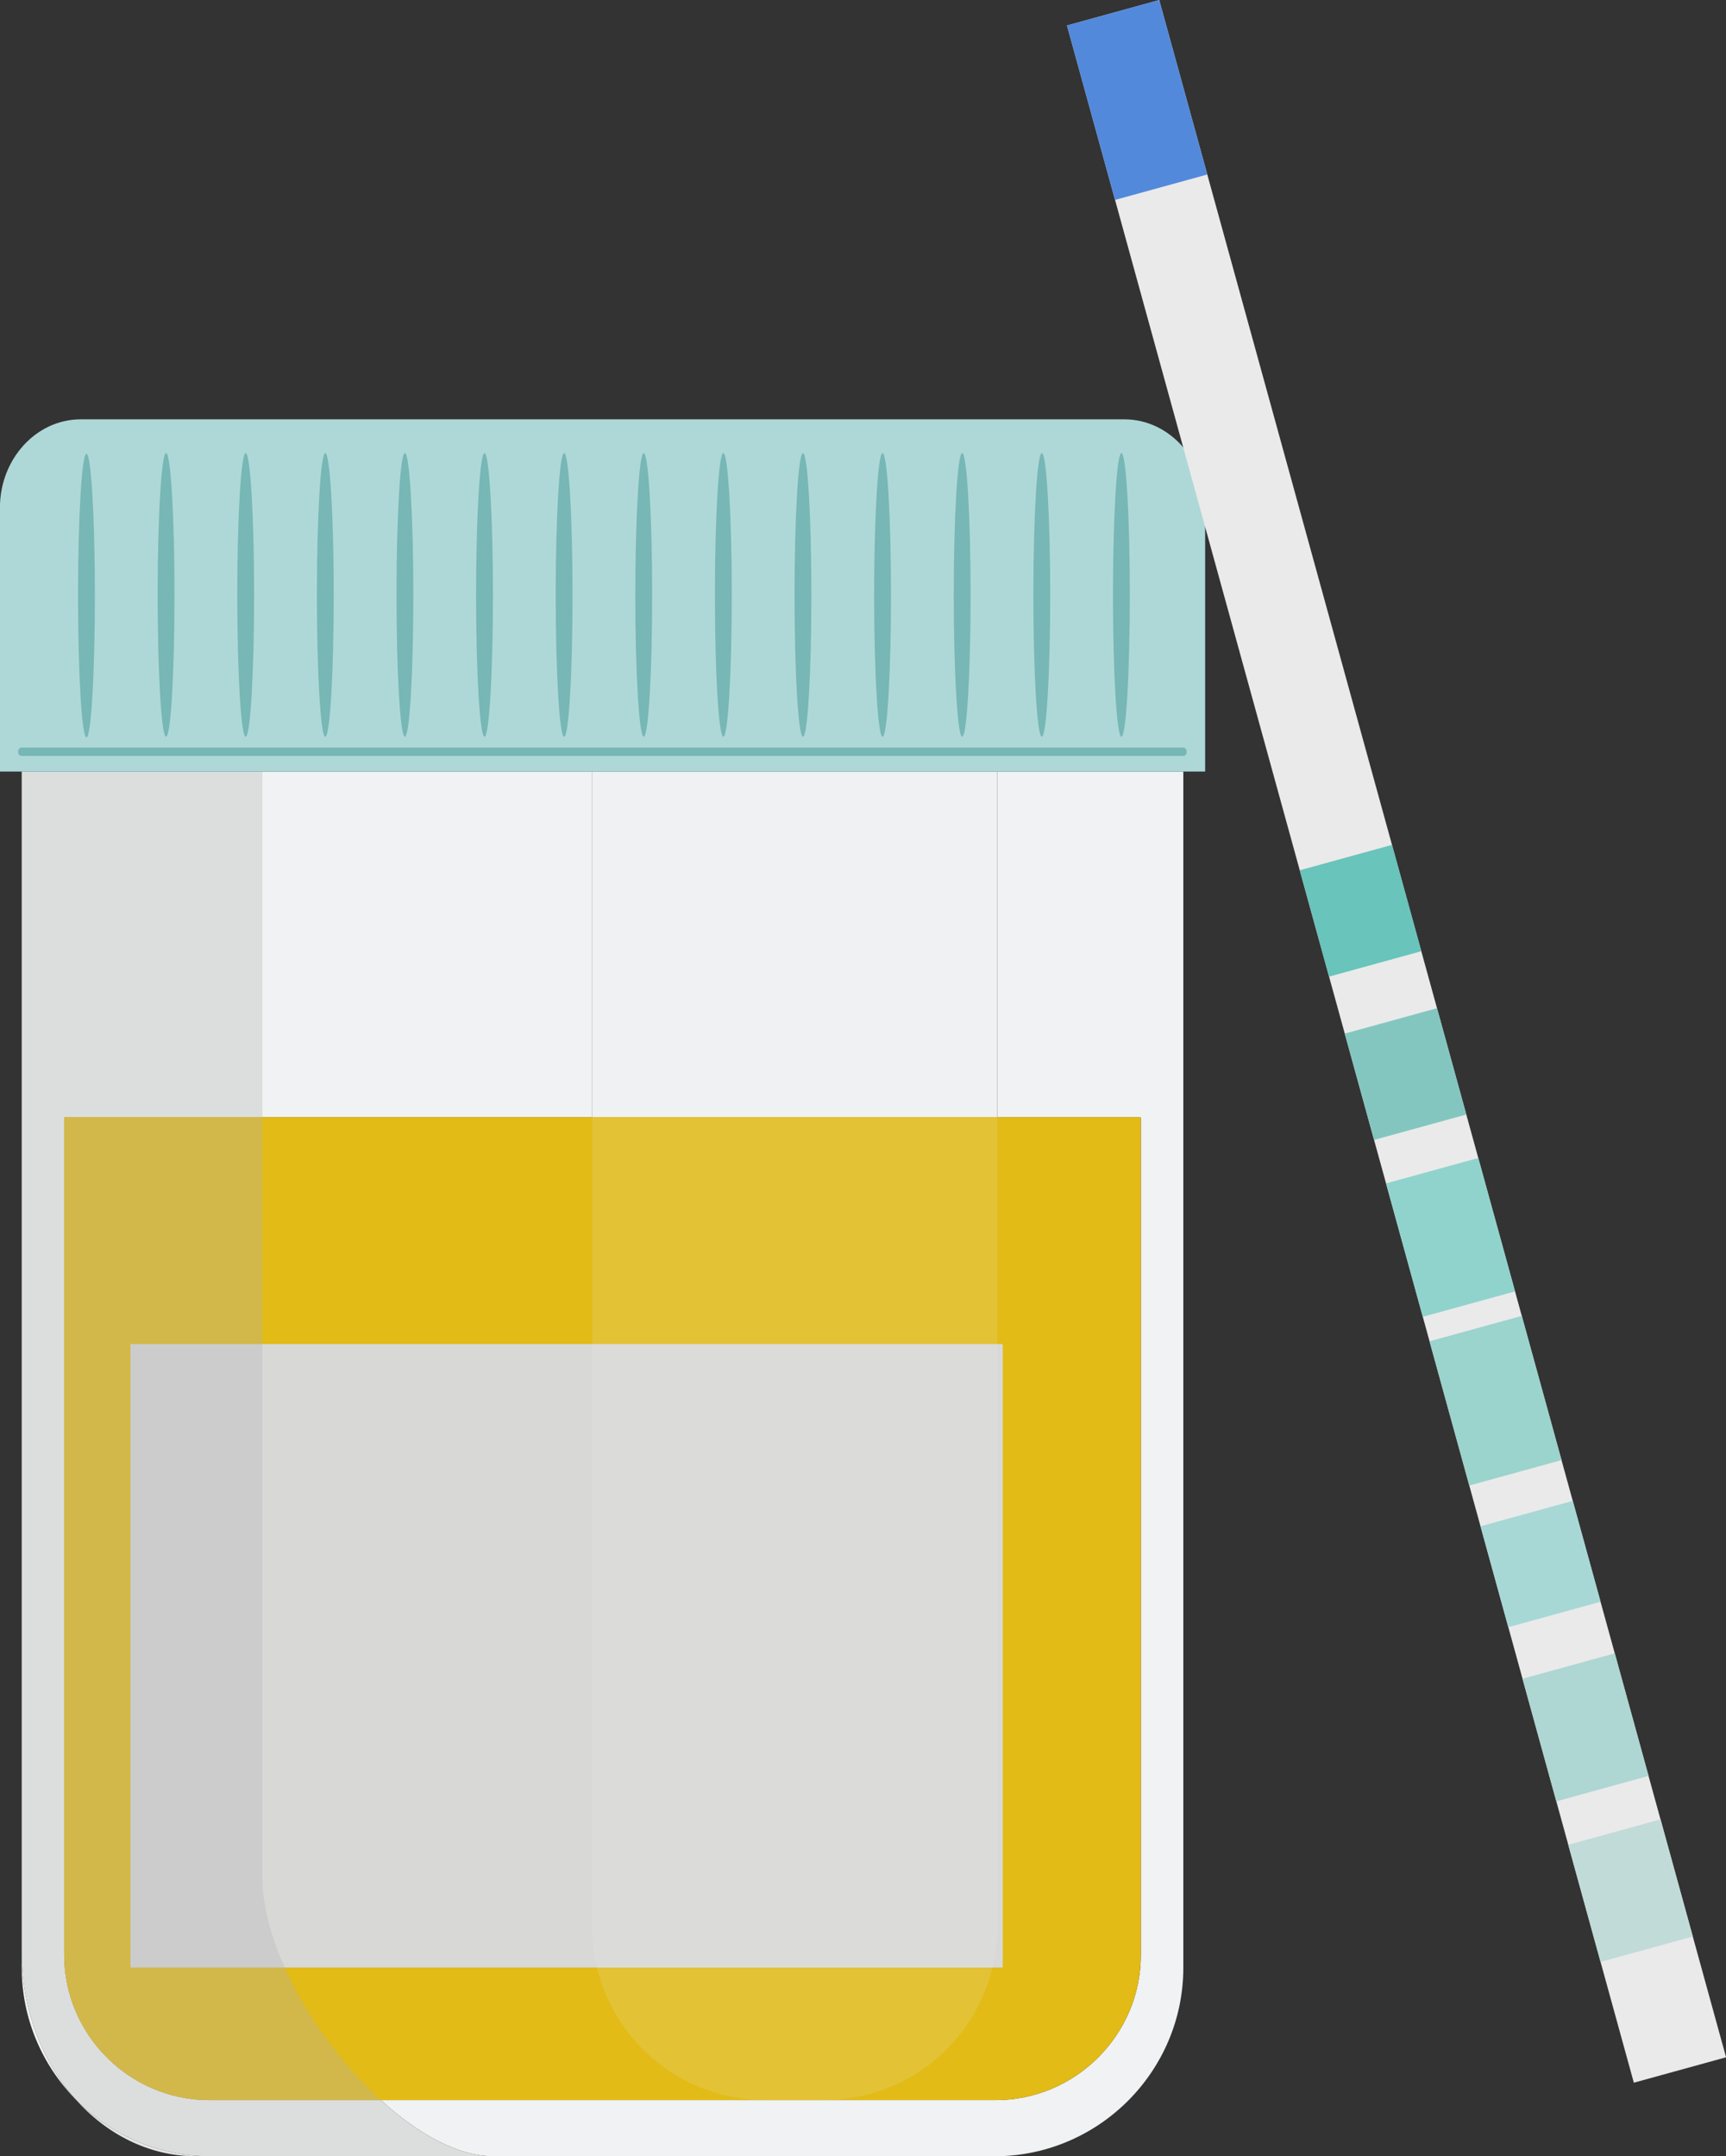 <?xml version="1.0" encoding="UTF-8"?><svg xmlns="http://www.w3.org/2000/svg" xmlns:xlink="http://www.w3.org/1999/xlink" height="393.8" preserveAspectRatio="xMidYMid meet" version="1.0" viewBox="92.4 53.1 315.2 393.8" width="315.2" zoomAndPan="magnify"><rect x="92.4" y="53.1" width="315.2" height="393.8" fill="#333333" stroke="none"/><g><g><path d="M 274.066 446.891 L 182.449 446.891 C 176.055 446.891 168.703 442.816 161.949 436.645 L 274.219 436.645 C 288.809 436.645 300.742 424.707 300.742 410.121 L 300.742 257.309 C 300.742 257.199 300.652 257.113 300.547 257.113 L 274.523 257.113 L 274.523 194.008 L 308.496 194.008 L 308.496 412.465 C 308.496 431.398 293.004 446.891 274.066 446.891 M 106.086 436.371 C 100.078 430.168 96.367 421.727 96.367 412.465 L 96.367 194.008 L 96.367 409.637 C 96.367 420.098 100.102 429.59 106.086 436.371 M 200.547 257.113 L 140.309 257.113 L 140.309 194.008 L 200.547 194.008 L 200.547 257.113" fill="#f0f2f3"/></g><g><path d="M 274.219 436.645 L 130.645 436.645 C 116.059 436.645 104.121 424.707 104.121 410.121 L 104.121 257.309 C 104.121 257.199 104.211 257.113 104.316 257.113 L 300.547 257.113 C 300.652 257.113 300.742 257.199 300.742 257.309 L 300.742 410.121 C 300.742 424.707 288.809 436.645 274.219 436.645" fill="#e2bb17"/></g><g><path d="M 116.227 412.426 L 275.52 412.426 L 275.52 298.562 L 116.227 298.562 Z M 116.227 412.426" fill="#d8d9d7"/></g><g><path d="M 186.848 446.891 C 186.848 446.891 185.75 446.891 182.449 446.891 L 128.184 446.891 C 119.621 446.891 111.82 442.875 106.086 436.371 C 112.355 442.848 121.125 446.891 130.797 446.891 L 186.848 446.891" fill="#e6e6e6"/></g><g><path d="M 182.449 446.891 L 130.797 446.891 C 121.125 446.891 112.355 442.848 106.086 436.371 C 100.102 429.59 96.367 420.098 96.367 409.637 L 96.367 194.008 L 140.309 194.008 L 140.309 257.113 L 104.316 257.113 C 104.211 257.113 104.121 257.199 104.121 257.309 L 104.121 410.121 C 104.121 424.707 116.059 436.645 130.645 436.645 L 161.949 436.645 C 168.703 442.816 176.055 446.891 182.449 446.891" fill="#dcdede"/></g><g><path d="M 161.949 436.645 L 130.645 436.645 C 116.059 436.645 104.121 424.707 104.121 410.121 L 104.121 257.309 C 104.121 257.199 104.211 257.113 104.316 257.113 L 140.309 257.113 L 140.309 298.562 L 116.227 298.562 L 116.227 412.426 L 144.395 412.426 C 148.363 421.285 154.824 430.133 161.949 436.645" fill="#d2b84a"/></g><g><path d="M 144.395 412.426 L 116.227 412.426 L 116.227 298.562 L 140.309 298.562 L 140.309 395.898 C 140.309 400.996 141.832 406.715 144.395 412.426" fill="#cbcccb"/></g><g><path d="M 200.547 257.113 L 274.523 257.113 L 274.523 194.008 L 200.547 194.008 Z M 200.547 257.113" fill="#eff1f2"/></g><g><path d="M 242.895 436.645 L 232.176 436.645 C 217.258 436.645 204.754 426.32 201.418 412.426 L 273.648 412.426 C 270.312 426.32 257.809 436.645 242.895 436.645 M 274.523 298.562 L 200.547 298.562 L 200.547 257.113 L 274.523 257.113 L 274.523 298.562" fill="#e3c236"/></g><g><path d="M 273.648 412.426 L 201.418 412.426 C 200.848 410.051 200.547 407.566 200.547 405.016 L 200.547 298.562 L 274.523 298.562 L 274.523 405.016 C 274.523 407.566 274.223 410.051 273.648 412.426" fill="#dbdcda"/></g><g><path d="M 297.746 129.684 L 107.117 129.684 C 99.016 129.684 92.387 136.941 92.387 145.812 L 92.387 194.008 L 312.48 194.008 L 312.48 145.812 C 312.48 136.941 305.852 129.684 297.746 129.684" fill="#aed8d7"/></g><g><path d="M 308.465 191.16 L 96.352 191.16 C 96.004 191.16 95.719 190.875 95.719 190.527 L 95.719 190.262 C 95.719 189.91 96.004 189.625 96.352 189.625 L 308.465 189.625 C 308.812 189.625 309.098 189.91 309.098 190.262 L 309.098 190.527 C 309.098 190.875 308.812 191.16 308.465 191.16" fill="#77b7b5"/></g><g><path d="M 209.961 187.656 C 209.109 187.656 208.422 176.059 208.422 161.75 C 208.422 147.441 209.109 135.844 209.961 135.844 C 210.809 135.844 211.496 147.441 211.496 161.75 C 211.496 176.059 210.809 187.656 209.961 187.656" fill="#77b7b5"/></g><g><path d="M 224.496 187.656 C 223.648 187.656 222.961 176.059 222.961 161.75 C 222.961 147.441 223.648 135.844 224.496 135.844 C 225.348 135.844 226.035 147.441 226.035 161.75 C 226.035 176.059 225.348 187.656 224.496 187.656" fill="#77b7b5"/></g><g><path d="M 297.191 187.656 C 296.34 187.656 295.652 176.059 295.652 161.75 C 295.652 147.441 296.34 135.844 297.191 135.844 C 298.039 135.844 298.727 147.441 298.727 161.75 C 298.727 176.059 298.039 187.656 297.191 187.656" fill="#77b7b5"/></g><g><path d="M 108.188 187.766 C 107.34 187.766 106.652 176.164 106.652 161.859 C 106.652 147.551 107.34 135.953 108.188 135.953 C 109.039 135.953 109.727 147.551 109.727 161.859 C 109.727 176.164 109.039 187.766 108.188 187.766" fill="#77b7b5"/></g><g><path d="M 122.73 187.656 C 121.879 187.656 121.191 176.059 121.191 161.75 C 121.191 147.441 121.879 135.844 122.73 135.844 C 123.578 135.844 124.266 147.441 124.266 161.75 C 124.266 176.059 123.578 187.656 122.73 187.656" fill="#77b7b5"/></g><g><path d="M 137.266 187.656 C 136.418 187.656 135.73 176.059 135.73 161.75 C 135.73 147.441 136.418 135.844 137.266 135.844 C 138.117 135.844 138.805 147.441 138.805 161.75 C 138.805 176.059 138.117 187.656 137.266 187.656" fill="#77b7b5"/></g><g><path d="M 151.805 187.656 C 150.957 187.656 150.27 176.059 150.27 161.75 C 150.27 147.441 150.957 135.844 151.805 135.844 C 152.652 135.844 153.344 147.441 153.344 161.75 C 153.344 176.059 152.652 187.656 151.805 187.656" fill="#77b7b5"/></g><g><path d="M 180.883 187.656 C 180.031 187.656 179.344 176.059 179.344 161.75 C 179.344 147.441 180.031 135.844 180.883 135.844 C 181.73 135.844 182.422 147.441 182.422 161.75 C 182.422 176.059 181.73 187.656 180.883 187.656" fill="#77b7b5"/></g><g><path d="M 239.035 187.656 C 238.188 187.656 237.5 176.059 237.5 161.75 C 237.5 147.441 238.188 135.844 239.035 135.844 C 239.887 135.844 240.574 147.441 240.574 161.75 C 240.574 176.059 239.887 187.656 239.035 187.656" fill="#77b7b5"/></g><g><path d="M 268.113 187.656 C 267.266 187.656 266.574 176.059 266.574 161.75 C 266.574 147.441 267.266 135.844 268.113 135.844 C 268.961 135.844 269.648 147.441 269.648 161.75 C 269.648 176.059 268.961 187.656 268.113 187.656" fill="#77b7b5"/></g><g><path d="M 282.652 187.656 C 281.805 187.656 281.113 176.059 281.113 161.75 C 281.113 147.441 281.805 135.844 282.652 135.844 C 283.5 135.844 284.188 147.441 284.188 161.75 C 284.188 176.059 283.5 187.656 282.652 187.656" fill="#77b7b5"/></g><g><path d="M 253.574 187.656 C 252.727 187.656 252.035 176.059 252.035 161.75 C 252.035 147.441 252.727 135.844 253.574 135.844 C 254.426 135.844 255.113 147.441 255.113 161.75 C 255.113 176.059 254.426 187.656 253.574 187.656" fill="#77b7b5"/></g><g><path d="M 166.344 187.656 C 165.492 187.656 164.809 176.059 164.809 161.75 C 164.809 147.441 165.492 135.844 166.344 135.844 C 167.191 135.844 167.883 147.441 167.883 161.75 C 167.883 176.059 167.191 187.656 166.344 187.656" fill="#77b7b5"/></g><g><path d="M 195.422 187.656 C 194.57 187.656 193.883 176.059 193.883 161.75 C 193.883 147.441 194.57 135.844 195.422 135.844 C 196.27 135.844 196.957 147.441 196.957 161.75 C 196.957 176.059 196.27 187.656 195.422 187.656" fill="#77b7b5"/></g><g><path d="M 407.613 428.82 L 390.77 433.461 L 287.25 57.754 L 304.094 53.109 L 407.613 428.82" fill="#eaeaea"/></g><g><path d="M 351.957 226.82 L 346.605 207.398 L 329.762 212.039 L 335.113 231.461 L 351.957 226.82" fill="#69c4bb"/></g><g><path d="M 360.176 256.645 L 354.824 237.227 L 337.98 241.867 L 343.328 261.285 L 360.176 256.645" fill="#83c6c0"/></g><g><path d="M 345.516 269.223 L 352.23 293.586 L 369.074 288.945 L 362.359 264.582 L 345.516 269.223" fill="#90d3cc"/></g><g><path d="M 353.461 298.059 L 360.719 324.398 L 377.562 319.758 L 370.309 293.418 L 353.461 298.059" fill="#9bd3cd"/></g><g><path d="M 362.77 331.84 L 367.848 350.27 L 384.691 345.629 L 379.613 327.199 L 362.77 331.84" fill="#a7d8d5"/></g><g><path d="M 370.441 359.688 L 376.609 382.074 L 393.457 377.434 L 387.289 355.047 L 370.441 359.688" fill="#aed6d2"/></g><g><path d="M 401.539 406.766 L 395.645 385.367 L 378.797 390.012 L 384.691 411.406 L 401.539 406.766" fill="#c1dbd8"/></g><g><path d="M 312.871 84.969 L 304.094 53.109 L 287.25 57.754 L 296.027 89.609 L 312.871 84.969" fill="#5289db"/></g></g></svg>